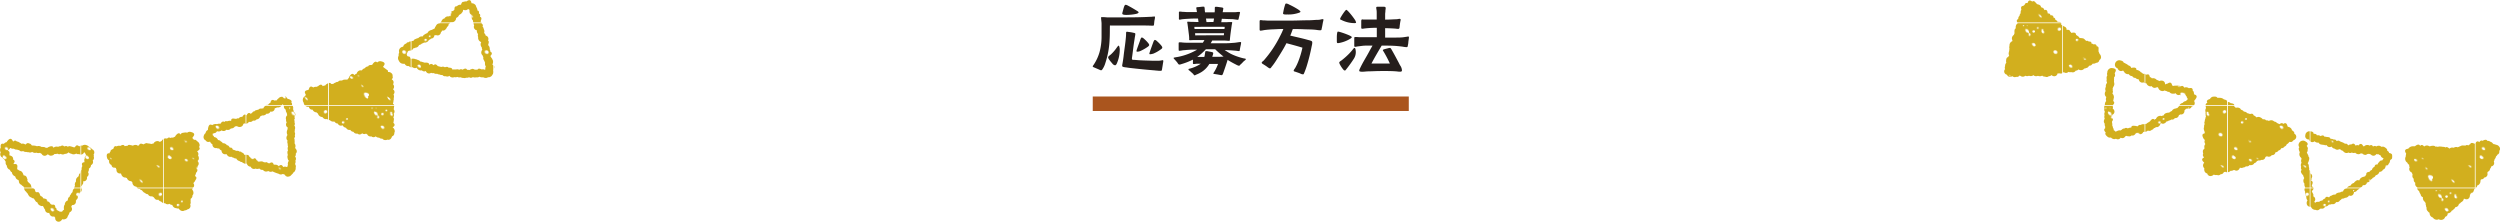 <svg xmlns="http://www.w3.org/2000/svg" xmlns:xlink="http://www.w3.org/1999/xlink" viewBox="0 0 862.96 76.48"><defs><style>.cls-1{fill:none;}.cls-2{fill:#d2af1e;}.cls-3{fill:#251e1c;}.cls-4{fill:#aa551e;}.cls-5{fill:url(#新規パターンスウォッチ_14);}</style><pattern id="新規パターンスウォッチ_14" data-name="新規パターンスウォッチ 14" width="94.13" height="94.13" patternTransform="translate(-0.45 8.03) scale(0.3)" patternUnits="userSpaceOnUse" viewBox="0 0 94.13 94.13"><rect class="cls-1" width="94.13" height="94.13"/><path class="cls-2" d="M94.13,0V94.13H0V0ZM60,9.43a1.77,1.77,0,0,0,1.75,1.4A1.85,1.85,0,0,0,63,8.72c-.68,0-.78-.63-1.39-.62A1.84,1.84,0,0,0,60,9.43ZM54.38,3.17c.13-.17.32-.27.18-.47-.22-.35-.51-.23-.81-.21C53.45,2.85,54.07,3.18,54.38,3.17Zm-48,53.71-.44.55c-.75-.91-.59.62-1.48,0l.35.79-.21,0c.52.82-.35.8.37,1.49-.15.08-.33.05-.36.21.42.33,1.16.14,1.14.92,1,.15,2.4,1,3-.44C9.49,58.53,6.73,58,6.35,56.88Zm4-8.29c-.39-1-1.72-1.08-2.48-1a1.91,1.91,0,0,1-1.13.79c.17.53.93.94.56,1.64l-.22,0c1.22.2,2.39,1.84,3.75.64A2.84,2.84,0,0,0,10.39,48.59Zm7.29-30.21c-.67,0-.78-.63-1.39-.62a1.83,1.83,0,0,0-1.57,1.33,1.79,1.79,0,0,0,1.74,1.41A1.87,1.87,0,0,0,17.68,18.38Zm4.12-3.63c-.6-1.49-2.22-.21-2,.76a1.49,1.49,0,0,0,1.47.5C21.51,15.6,22.14,15.31,21.8,14.75Zm1.64,25,.34-.42-.12-.1A.28.28,0,0,0,23.44,39.77Zm.2.35c.49,1,1.14,2,2.47,2a1.16,1.16,0,0,0,.27-1c-.28-.3-.54-.59-.81-.84h0a.74.74,0,0,0-.64-.47,1.8,1.8,0,0,0-.87-.25l0,.22a4.73,4.73,0,0,1,.85,0,3.44,3.44,0,0,1,.63.47c-.2.14-.26.57-.6.51L24,40.75v-.5l.2,0h0c.51-.06.23,0,0,0Zm1.6,20.73c.16.42-.61.39-1,0l.18.65h-.21l0,1-.21,0,1.44,1.16c.62.21,1.74.42,2.16-.35C27.8,61.72,26.41,61.59,25.24,60.85Zm9.5,0c-.43-.94-1.49-1.09-2.26-1.61l1.44,1.16-.78.36-.08-.27-.2.24-.41-.34c.13.2.57.27.44.67l1-.17,0,.33c0,.17-.21.13-.37.09l1,.16Zm4.92,11.83c-.54-.43-.74-1.67-1.57-1.26-.25.7.52.23.48.88l-.53.29c-.25-.42-.77-.63-.66-1.25.14-.18.28-.36.51-.27-.2-.47-.89-.13-1.06-.17.33.57.14,1.43,1,1.71C38.27,73.06,39.33,73.81,39.66,72.67Zm6,8.47A5.48,5.48,0,0,0,40.41,80l.35.78-.75.09c.6,1.58,1.23,5,4.37,5.74,1.23-.42.93-1.76.3-2.45.21-.15.72,0,.88-.49C46.15,83.4,46.17,82,45.7,81.14ZM50.35,2.88c.08-.71-.85-1-1.35-.65v.61C49.18,3.59,50.08,3.36,50.35,2.88Zm7.31,10.47a1.25,1.25,0,0,0,.16-.33c0-1-1-1.53-1.62-2.18l-.05.58c-.2,0-.21-.24-.32-.34.71-1.26-.51-2.57-.71-3.88-.78,1.08-1-.93-1.17-.81L53.81,7c-.6,0-1-.68-1.12-1l-.09.86L52,6.71l.33.54c-.31,0-.5.67-.88.46l.61.51a4,4,0,0,0,1.72,2.5c1.64-.35,1.82.84,2.28,1.78a.75.75,0,0,0-.26,0,1.74,1.74,0,0,0,.1,1.73c1,.77,1.56,0,1.82-.79C57.72,13.43,57.68,13.4,57.66,13.35Zm6,12.36a3.8,3.8,0,0,0-.53-1.87c-.63-1.06-1.85-.89-2.48-1.24l-.06.32c-.39,0-.75.39-1.13.37l.45,1.5-.43-.1.19,0c.28.57,1.36,1.05,1.49,1.62C62.2,26.54,63,26.63,63.67,25.71ZM66.58,6.35c.23-.41.86-.7.52-1.26-.59-1.49-2.21-.21-2,.76A1.51,1.51,0,0,0,66.58,6.35ZM70.7,88.26c0-1.93-2.11-3.05-3.6-3.77l.2.17c-.2.32-.45-.29-.63-.08,1.1.71,1,2.28,2.19,3C69.44,88.1,70.11,88.82,70.7,88.26ZM73.25,9.11c-1.64-.25,0-1.78-1.26-2.35-.14.35-.68-.08-.61,0l-.06.14c-.26,0-.53-.23-.76,0l.08.36c-.3.52.38.91-.13,1.36l-.07-.12c-.22.42.62,1-.07,1.06l.24.37c.12.08.16.32,0,.38l.71.7c.52.4,1.24.77,1.85.31C73.85,10.61,73.06,10,73.25,9.11ZM85.92,35c1,.06.5.24,1.34.19a1.78,1.78,0,0,0,1.49-1.57c-.46-.27.24-1.26-.57-1.33C88,31,87,31.94,86.78,31.15l0,.12c-.28-.23-.66.15-.94-.25,0,.54-.49-.14-.42.19,0,.79-.56,0-.87.46l.14.33c-.12.08-.23.16-.34.08l.14.56-.31.11c.09.2.39.38.33.69a.31.31,0,0,1-.32.07c.15.38.5.4.75.66-.41.73,1,.17.54.76Zm4.23,35.12c-.82-1.55-2.58-1.58-3.86-2.21,0,.77,1.15.42.9,1.22.62.7,1.53,2,2.7,1.68C90,70.62,90.35,70.52,90.15,70.16Zm.82-65L90.32,5c.11.09,0,.25,0,.35-.19,0-.48.16-.54-.16-.06.45-.14,1-.69.88l.15.37c0,.28,0,1-.27.7.6.33.22,1.11,1,1.24.36,1.16,1.25-.28,1.7.2.57-.64.72-.43,1.27-1.12a2.39,2.39,0,0,0-.59-2.2C91.88,5.57,91.43,4.37,91,5.19Z"/></pattern></defs><g id="レイヤー_2" data-name="レイヤー 2"><g id="テキスト"><path class="cls-3" d="M379.36,24l-1.52-.65c-.39-.17-.64-.25-.64-.42s.08-.22.34-.61a15.48,15.48,0,0,0,2-4.32,20.16,20.16,0,0,0,.7-5.46c0-1.45,0-2.88,0-4.34,0-.64-.16-1.45-.16-2.07,0-.14,0-.22.16-.22s.51,0,.76,0l1.18.09c1.34,0,2.66,0,4,0,3.67,0,7.17,0,10.84-.2a4.06,4.06,0,0,0,.86-.06c.17,0,.51-.05.68-.05s.14.56,0,1.12-.14,1.15-.22,1.68c0,.19-.09.36-.28.36a6.7,6.7,0,0,1-.79,0c-2-.08-3.78-.05-5.73-.05-2.81,0-5.61.05-8.41,0-.05,1.59,0,3.19-.11,4.78a29.23,29.23,0,0,1-1.48,8.21,7.37,7.37,0,0,1-.92,2c-.09.16-.29.44-.48.47S379.72,24.16,379.36,24Zm4.56-2.13a12.74,12.74,0,0,1-1.09-1.35c-.17-.3-.31-.44-.31-.75a.88.88,0,0,1,.28-.45l.7-.56a13.72,13.72,0,0,0,2.07-2.44c.11-.14.39-.56.59-.56s.36,1,.36,1.21a11.88,11.88,0,0,1-1.09,5.12c-.11.17-.31.45-.53.45A1.42,1.42,0,0,1,383.92,21.87Zm14.67,2.43c-2.74-.22-5.26-.47-7.95-.78-.62-.06-1.23-.14-1.88-.25a6.65,6.65,0,0,1-.92-.14c-.36-.11-.48-.17-.48-.51a2.43,2.43,0,0,1,.06-.44c.17-.9.31-1.82.42-2.72.23-2.13.59-4.23.78-6.36a16.56,16.56,0,0,0,.09-1.73c0-.17.05-.42.28-.42a4.87,4.87,0,0,1,.59.08,12.11,12.11,0,0,1,1.65.28c.25.06.67.09.67.39a5.89,5.89,0,0,1-.11.84c-.09.45-.14.9-.2,1.26-.33,1.94-.53,3.92-.81,5.88a4.07,4.07,0,0,0-.06.59c0,.37.26.37.54.39.7,0,1.37.12,2.07.14,1.57.09,3.16.12,4.73.17.64,0,1.23,0,1.88,0a8.67,8.67,0,0,0,.95-.11,1.5,1.5,0,0,1,.39-.08.25.25,0,0,1,.28.25,5.14,5.14,0,0,1-.11.76c-.09.64-.2,1.28-.28,1.76s-.09.9-.42.9h-.65C399.66,24.39,399,24.36,398.59,24.3ZM387.39,4.73a3,3,0,0,1,.14-.7c.14-.5.28-1.12.45-1.62.09-.25.25-.76.59-.76a2.21,2.21,0,0,1,.81.31c1,.5,2.58,1.46,3.05,1.76.17.09.59.34.59.56s-.34.37-.81.51a17.54,17.54,0,0,1-3.3.36C388.51,5.15,387.45,5.15,387.39,4.73Zm4.9,12.88a4.31,4.31,0,0,1,.23-.81c.33-1,1-2.69,1.09-3.08.08-.2.28-.78.53-.78a1.19,1.19,0,0,1,.59.3,12.45,12.45,0,0,1,1.54,1.54,1.9,1.9,0,0,1,.42.73c0,.2-.2.42-.51.65a16.06,16.06,0,0,1-2.54,1.45,3,3,0,0,1-1,.23C392.46,17.84,392.29,17.81,392.29,17.61Zm4.45.9a5.6,5.6,0,0,1,.26-.87c.33-1,.95-2.63,1.09-3.05.08-.2.31-.81.56-.81a1.06,1.06,0,0,1,.61.33,13.17,13.17,0,0,1,1.54,1.54c.26.34.4.53.4.79s-.37.53-.56.64a11.67,11.67,0,0,1-2.52,1.43,5.36,5.36,0,0,1-1.1.22C396.88,18.73,396.74,18.68,396.74,18.51Z"/><path class="cls-3" d="M411.67,25.34c-.39-.34-.65-.59-1-.9-.22-.16-.45-.25-.42-.5s.34-.2.45-.25A12.66,12.66,0,0,0,414.5,22h-1.24c-.53,0-.67.11-1.2.09-.34,0-.28-.12-.28-.51v-1a4.38,4.38,0,0,1-.5.23,22,22,0,0,1-3.45,1.31,2.18,2.18,0,0,1-.73.17c-.3,0-.5-.36-.64-.59s-.56-.67-.84-1-.5-.42-.5-.7c0-.11.28-.14.72-.23.28-.05.7-.11,1.07-.19a21,21,0,0,0,6.33-2.44l-1.54,0c-.73,0-1.46.06-2.19.11-.42.06-.84.06-1.23.11a8,8,0,0,1-1.18.17c-.28,0-.22-.19-.25-.59V15c0-.31.06-.39.37-.39s.58,0,.81.05a17.88,17.88,0,0,0,1.79.09h5.38a10.35,10.35,0,0,0,.56-.93c-1.15,0-2.33,0-3.48,0-.5,0-1,.06-1.48.06s-.28-.23-.31-.45c0-.9-.14-1.76-.25-2.66s-.2-1.57-.31-2.38c0-.22-.11-.45-.11-.67s.06-.23.25-.23c.39,0,.79.06,1.15.06.95,0,1.74.06,2.49.06l-.17-1.21c-1,0-2,0-2.91.06s-1.54.08-2.35.17c-.34,0-.76.16-1.09.16s-.25-.39-.25-.61V4.56c0-.28-.06-.56.3-.56s.68.06,1,.09c.56,0,1.15.08,1.71.08h3.22L413,3.11a1.74,1.74,0,0,1-.08-.42c0-.11.25-.2.45-.23.56,0,1.56-.16,1.79-.16.39,0,.45,0,.56.08a3,3,0,0,1,.14,1,7.65,7.65,0,0,0,.11.87h3.3a5.09,5.09,0,0,0,.06-.64c0-.31,0-.59,0-.79s0-.47.33-.47c.17,0,.48,0,.79.05l1.23.17c.22,0,.59.14.59.34a3.58,3.58,0,0,1-.11.64c0,.22-.09.5-.12.67l4.06,0c.54,0,1.07-.11,1.6-.11.14,0,.34.06.34.23s-.09.36-.14.67-.28,1.12-.31,1.31-.06.51-.31.51-1.4-.2-2-.23c-1.21,0-2.33-.08-3.53-.11-.06.39-.11.79-.2,1.18l1.12,0c.51,0,1,0,1.51-.06.28,0,.59,0,.87,0s.28.08.28.22a6.26,6.26,0,0,1-.14.73c-.22,1.57-.5,3.39-.64,5,0,.25,0,.53-.28.53-.51,0-1.09-.09-1.57-.09h-4.26c-.16.31-.33.62-.53.93,1.74,0,3.5,0,5.24,0,1,0,2-.09,3.05-.17.64-.06,1.57-.25,1.93-.25.17,0,.28,0,.28.22a4.93,4.93,0,0,1-.14.9c-.11.5-.22,1.06-.28,1.45-.05.23,0,.54-.33.56a4.81,4.81,0,0,1-.65-.08c-.39-.06-.78-.08-1.17-.11-1-.09-2.08-.14-3.11-.2a19.74,19.74,0,0,0,2.21,1.37,21.09,21.09,0,0,0,4.2,1.49c.42.11.9.08.9.33s-.51.51-.76.76-.64.7-1,1-.39.53-.61.5a2.77,2.77,0,0,1-.65-.22c-.78-.4-2-1-3.27-1.82-.34,1.23-1.29,3.92-1.54,4.62-.09.22-.2.67-.54.67a6.8,6.8,0,0,1-.72-.11c-.56-.12-1.29-.23-1.6-.28s-.5,0-.5-.2.16-.34.22-.45a13.79,13.79,0,0,0,1.37-2.83c-1,0-2,0-3,0a8.22,8.22,0,0,1-2.6,2.72,11.18,11.18,0,0,1-2,1,1,1,0,0,1-.61.2C412,25.73,411.86,25.48,411.67,25.34Zm11-15.34.09-.73c-3.5-.06-7,0-10.48,0,0,.22,0,.47.06.73ZM418,12.18l4.45,0,.08-.73-10,0a6.48,6.48,0,0,0,.06.76C414.36,12.21,416.18,12.18,418,12.18Zm-2.3,7.48a4.35,4.35,0,0,0,.2-.9,4.08,4.08,0,0,1,.11-.59c0-.19,0-.47.22-.5a2.2,2.2,0,0,1,.56,0c.51.12.93.17,1.43.28.31.09.56.14.56.37a2.12,2.12,0,0,1-.17.78l-.16.51H420a20.43,20.43,0,0,0,2.35-.09A33.24,33.24,0,0,1,419.45,17h-3.19c-.45.47-.92.95-1.48,1.45a18.22,18.22,0,0,1-1.54,1.21Zm3.17-12.07c.05-.37.14-.79.19-1.18h-2.77l.17,1.21Z"/><path class="cls-3" d="M448.82,25.37c-.58-.25-1.06-.39-1.73-.62-.22-.08-.53-.08-.53-.36s.39-.7.56-1a18.06,18.06,0,0,0,1.17-2.55,29.14,29.14,0,0,0,1.29-4.39c-1.85-.56-3.47-1-5.52-1.54-.3.58-.61,1.17-1,1.84-.82,1.4-1.35,2.24-2.58,4.18a20.51,20.51,0,0,1-1.37,1.93c-.23.22-.42.75-.79.75a3.05,3.05,0,0,1-.89-.53c-.51-.36-.81-.56-1.18-.78-.19-.14-.73-.37-.73-.65s.54-.61.68-.75a38.38,38.38,0,0,0,5.62-8.35A25.91,25.91,0,0,0,443,10c-1.06,0-2,.06-3.3.12a32.27,32.27,0,0,0-3.39.28,8.36,8.36,0,0,1-1.15.19c-.28,0-.36-.14-.36-.45V7.42c0-.28.05-.48.36-.48s.53.09.81.09c.62,0,1.21.08,1.82.08,2.61,0,5.21,0,7.82,0,2,0,4-.11,5.93-.11.95,0,1.88-.08,2.83-.14.48,0,1,0,1.43-.11a3.82,3.82,0,0,1,.81-.14c.17,0,.22.08.22.25a2.82,2.82,0,0,1-.14.65c-.14.67-.25,1.48-.44,2.26-.12.48,0,.68-.59.68s-1.07-.12-1.6-.17c-1.29-.14-2.57-.11-3.86-.17-1.09-.06-2.61-.08-3.95-.08-.28.78-.56,1.56-.87,2.26,2.13.51,4,.9,6.11,1.49.19.05.58.14.89.25s.56.2.59.56a4.07,4.07,0,0,1-.17,1.23A65,65,0,0,1,451,23c-.2.61-.42,1.23-.67,1.84s-.31.82-.53.82A2,2,0,0,1,448.82,25.37ZM442.89,4.65A3.52,3.52,0,0,1,443,4,16,16,0,0,1,443.48,2c.14-.48.22-.76.47-.79a2.27,2.27,0,0,1,1,.34,26.46,26.46,0,0,1,3.14,1.71c.5.33.81.64.81.78s-.25.25-.36.31A10.89,10.89,0,0,1,444.4,5C444.09,5,442.89,5.1,442.89,4.65Z"/><path class="cls-3" d="M461.45,14.31V13a11.06,11.06,0,0,1,.06-1.23c.05-.45.14-.87.36-.87a5.68,5.68,0,0,1,.95.23,27.82,27.82,0,0,1,2.89,1.06c.53.25.92.5.92.64s-.39.45-.56.56a11.29,11.29,0,0,1-3.72,1.43,2.09,2.09,0,0,1-.56.06C461.45,14.87,461.48,14.59,461.45,14.31Zm2.35,9.83a9.36,9.36,0,0,1-1.28-1.88,1.87,1.87,0,0,1-.23-.67c0-.28.59-.59.81-.76a26,26,0,0,0,2.64-2.35c.36-.39.75-.81,1.06-1.2s.53-.76.81-.73.39,1,.39,1.31a4.23,4.23,0,0,1-.58,2.27A41.1,41.1,0,0,1,464.64,24c-.16.23-.3.34-.36.34A.66.66,0,0,1,463.8,24.14Zm-.67-17.2c-.11-.05-.56-.22-.56-.36a2.33,2.33,0,0,1,.31-.73A17.08,17.08,0,0,1,464.11,4c.28-.36.51-.61.62-.61s.47.3.87.75a23.59,23.59,0,0,1,2,2.55,3,3,0,0,1,.5,1.09c0,.2-.48.2-.59.2A10.07,10.07,0,0,1,463.13,6.94Zm6.05,17.48a1.9,1.9,0,0,1,.23-.73c1-2.16,2.15-3.89,3.24-5.94.37-.7.76-1.37,1.12-2-.75,0-1.51,0-2.35,0-1,0-1.74.17-2.83.28a8.17,8.17,0,0,1-.84.14c-.28,0-.28-.3-.28-.44,0-.82,0-2.22,0-2.47s0-.47.28-.47a4.6,4.6,0,0,1,.64,0c.34,0,.68.06,1,.06.7,0,1.29,0,2,0h3.86c0-1.1,0-2.16,0-3.25a33,33,0,0,0-4.17.22,7.65,7.65,0,0,1-.87.11c-.33,0-.33-.3-.33-.47V7.2c0-.12.11-.51.28-.51a2,2,0,0,1,.44.06c.62,0,1.24,0,1.85,0l2.77,0c0-.75,0-1.42,0-2.15,0-.42,0-.87-.09-1.32a5.59,5.59,0,0,1-.08-.59c0-.36.25-.36.53-.36l2.1,0c.25,0,.62.06.62.37a2.28,2.28,0,0,1,0,.42,3.85,3.85,0,0,0-.08.58c0,.51-.09.82-.09,1.18,0,.67,0,1.26,0,1.9,1.35,0,2.24-.08,3.9-.14.36,0,.78-.14,1.09-.14s.36.17.36.31c0,.31-.08.39-.17,1s-.16,1.12-.19,1.52-.14.61-.42.64-.81-.08-1.29-.11c-.9-.06-2.07-.11-3.28-.14v3.25c1.21,0,2.41,0,3.59,0,.89,0,1.62,0,2.52-.09.45-.05.89-.14,1.34-.19a3.92,3.92,0,0,1,.53-.09c.12,0,.23.06.23.26s-.06.61-.2,1.62c0,.45-.11.9-.17,1.2-.08.59-.19.59-.58.59a10.12,10.12,0,0,1-1.26-.17c-1.1-.14-2.16-.25-3.25-.3-1.29-.06-2.63-.06-3.95-.06-1.18,2-2.38,4-3.53,6.19,1.15,0,2,0,3,0,1.2,0,2,0,3.36,0a41.3,41.3,0,0,0-2.16-4.12c-.08-.14-.25-.31-.25-.45s.14-.25.31-.3c.5-.17,1-.28,1.54-.42a1.74,1.74,0,0,1,.61-.09c.2,0,.37.28.45.42.9,1.54,1.71,3.08,2.55,4.65.17.36.36.73.53,1a3.24,3.24,0,0,1,.59,1.65c0,.5-.42.48-.78.48s-.84-.09-1.26-.12c-1.77-.14-3.56-.11-5.32-.11-1.38,0-2.75.09-4.12.11-.78,0-1.57.14-2.35.14C469.52,24.72,469.18,24.67,469.18,24.42Z"/><rect class="cls-4" x="377.2" y="33.31" width="109.09" height="5"/><path class="cls-5" d="M757.36,32.57c0-.13,0-.26-.06-.42,0-.46-.18-.72-.41-.83.07-.9-.46-1.09-1.33-.86a.86.86,0,0,0-.2-.13,1.56,1.56,0,0,0-1.39-.07c-.36-.68-.77-.74-1.23-.4l0,0c-.78-.52-1-.3-1.7-.28a1.9,1.9,0,0,0-.37,0,1.69,1.69,0,0,0-.47.09l-.25-.11-.14,0q0-.11-.06-.24c-.22-.93-.78-1-1.52-.47a2.69,2.69,0,0,0-.91.32h0a1.13,1.13,0,0,0-.95-1.32,1.58,1.58,0,0,0-1,.13,3.39,3.39,0,0,0-.93-.41h0a1,1,0,0,0-.46-.38,1.48,1.48,0,0,0-1.18-.13.93.93,0,0,0-.73-.44v0c0-.95-.53-1.11-1.35-.8-.17-.35-.51-.43-1-.3a1,1,0,0,0-.47-.46l-.25-.11a2.2,2.2,0,0,0-1.23-.77,1.44,1.44,0,0,0-.31,0c.08-.85-.63-1-1.75-.73l-.05,0a1,1,0,0,0-.46-.65,2.54,2.54,0,0,0-.63-.29c-.26-.34-.54-.39-1-.66a1.71,1.71,0,0,0-.47-.21l-.07-.06c-.08-.43-.62-.67-1.47-.79a1.55,1.55,0,0,0-1.51,1.39,1.24,1.24,0,0,0,.9,1.39,1.57,1.57,0,0,0,.18.37,1.21,1.21,0,0,0,1.67.41.69.69,0,0,0,.15.07l0,.07a1.16,1.16,0,0,0,.25.24.09.09,0,0,1,0,.05,1.58,1.58,0,0,0,1.63.81,1.22,1.22,0,0,0,1.18.66,1.08,1.08,0,0,0,1.11.62l.06.08a1.6,1.6,0,0,0,1.07.43,2,2,0,0,0,.16.47,1.23,1.23,0,0,0,1.55.59,1.21,1.21,0,0,0,.94.29,1.56,1.56,0,0,0,.86.95,1.29,1.29,0,0,0,1,.05,1.08,1.08,0,0,0,1.16.58,2.14,2.14,0,0,0,.73-.26l.33.24a1.54,1.54,0,0,0,1.22,1.12,1.28,1.28,0,0,0,1-.2h0a1.49,1.49,0,0,0,.67.23,1.26,1.26,0,0,0,.92.28,1.56,1.56,0,0,0,1.35.62l.3,0a1.42,1.42,0,0,0,.57-.18,1.1,1.1,0,0,0,1.31.61l.16-.06a1.23,1.23,0,0,0,1.44,0,1.34,1.34,0,0,0,.46.08,1.36,1.36,0,0,0,.38.44,1.59,1.59,0,0,0,.23.61,1.08,1.08,0,0,0,.16.2v.16a1.69,1.69,0,0,0-.13.27,2.24,2.24,0,0,0-.49.42,1.57,1.57,0,0,0-1.11.64,1.57,1.57,0,0,0-1.24,1.15,3.75,3.75,0,0,0-.52.53.56.56,0,0,0,0,.08c-.26,0-.49.13-.85.2a1.32,1.32,0,0,0-.57.23,1.17,1.17,0,0,0-.53.58,4,4,0,0,0-.75.4,1,1,0,0,0-.16.18,1,1,0,0,0-.22,0,3,3,0,0,0-1.19.3,1.5,1.5,0,0,0-.57.69h-.19a1.08,1.08,0,0,0-.42.2,1.56,1.56,0,0,0-1.86.68,1.21,1.21,0,0,0-.15.33l-.13,0a1.32,1.32,0,0,0-.36.26c-.5-.57-1-.25-1.59.57a4.07,4.07,0,0,0-.49.32,4.42,4.42,0,0,0-.52.31.81.81,0,0,0-.2.23,1.5,1.5,0,0,0-.83.15l-.23-.06a1.54,1.54,0,0,0-.92.29c-.33-.15-.71.05-1.1.49a3.26,3.26,0,0,0-1.14-.21c-.69-.1-1,.14-1,.61a2.62,2.62,0,0,0-1.2.29h0c-.5-.26-.84-.23-1.06,0a3.55,3.55,0,0,0-.51.08,1.43,1.43,0,0,0-.57.4L732,45l-.08.06c-.34-.17-.87,0-1.53.37a.19.19,0,0,0-.07.06l-.17-.16a1.25,1.25,0,0,0-.53-.37,1.12,1.12,0,0,0-.26-.85,1.45,1.45,0,0,0-.24-.74,3.42,3.42,0,0,0-.08-1.12c0-.09,0-.16,0-.23a.56.56,0,0,0,0-.08c.45-.57.37-1-.07-1.25.07-.23.06-.47.13-.81,0-.1,0-.17,0-.25a1.16,1.16,0,0,0,.48-1.87,2.45,2.45,0,0,0-.32-.28.77.77,0,0,0,0-.76,1.06,1.06,0,0,0,.15-.55c.55-.53.48-1,0-1.31a1.27,1.27,0,0,0,.13-.7.94.94,0,0,0,.13-.42,1.69,1.69,0,0,0-.5-1.43c0-.09.05-.17.08-.27a1,1,0,0,0,0-.86,1.22,1.22,0,0,0,0-.67,1.84,1.84,0,0,0,.2-.5.76.76,0,0,0,.11-.14c.46-.83.22-1.05.15-1.73v0a2.48,2.48,0,0,0,0-.77,1.24,1.24,0,0,0,0-.63,1.07,1.07,0,0,0,.36-1.05,2.35,2.35,0,0,0-.11-.39,4.11,4.11,0,0,1,.18-.38c.58-1-.08-1.38-1.36-1.44A1.58,1.58,0,0,0,727.4,25s0,.05,0,.07,0,.15-.08.24a1.57,1.57,0,0,0,.1.7,1.62,1.62,0,0,0-.2,1.33,1.54,1.54,0,0,0,.09,1.14c0,.07,0,.13-.05.2a1.58,1.58,0,0,0-.34,1.3,1.57,1.57,0,0,0-.07,1.45,1.57,1.57,0,0,0-.29,1.19,1.28,1.28,0,0,0,.48.84.72.72,0,0,0,0,.19,1.53,1.53,0,0,0,0,1.22,1.56,1.56,0,0,0-.38.62,1.35,1.35,0,0,0-.07.59,1.75,1.75,0,0,0-.24.73,1.39,1.39,0,0,0,.07.58,1.75,1.75,0,0,0-.07.42,1.26,1.26,0,0,0,.24.79,1.6,1.6,0,0,0-.19.48,1.37,1.37,0,0,0,.06.73,1.55,1.55,0,0,0,0,1,1,1,0,0,0,.06.16,1.88,1.88,0,0,0-.28.67,1.28,1.28,0,0,0,.29,1.07,1.49,1.49,0,0,0,.16,1,1.63,1.63,0,0,0,0,.54c-.56.37-.41.89.18,1.5-.38.46,0,1,.81,1.6a1.53,1.53,0,0,0,1,.12,1.51,1.51,0,0,0,.71.48,1.28,1.28,0,0,0,1-.07,1.12,1.12,0,0,0,1.58-.28l.05-.09a1.1,1.1,0,0,0,1.5-.3.75.75,0,0,0,.07-.12.59.59,0,0,0,.17-.1l.13-.12a1.69,1.69,0,0,0,.71.16h.1a1.06,1.06,0,0,0,1.1-.3,1,1,0,0,0,1-.19,2,2,0,0,0,.46-.52,1.56,1.56,0,0,0,.45-.09l.1,0a.73.73,0,0,0,.16.14,1.17,1.17,0,0,0,1.83-.49l.22-.08a.9.9,0,0,0,.4,0,1.47,1.47,0,0,0,1-.45,1.11,1.11,0,0,0,1.33-.23,1,1,0,0,0,.73-.58,1.11,1.11,0,0,0,.73-.38,1.05,1.05,0,0,0,1-.27,1.5,1.5,0,0,0,.55-1,.85.85,0,0,0,.24-.08,1.08,1.08,0,0,0,1.25,0,1.67,1.67,0,0,0,.63-.62,1,1,0,0,0,.8-.31.65.65,0,0,0,.2,0,1.82,1.82,0,0,0,.63-.33,1.07,1.07,0,0,0,1.22-.51l0,0a1.19,1.19,0,0,0,1.39-1,1.56,1.56,0,0,0,.49-.26,1.13,1.13,0,0,0,1.38-.82,2.36,2.36,0,0,0,.06-.6,1.34,1.34,0,0,0,.46-.46,2.42,2.42,0,0,0,.46-.16,1.15,1.15,0,0,0,1.59-.7,1.13,1.13,0,0,0,1-1.37,2.88,2.88,0,0,0-.19-.53A7.33,7.33,0,0,0,758,34C758.52,33.21,758.19,32.79,757.36,32.57Z"/><path class="cls-5" d="M825.11,52.91a2,2,0,0,0-.42-.09,1,1,0,0,0-.36-.62A3.39,3.39,0,0,0,824,52c.14-.45-.3-.89-1.09-1.31a1.48,1.48,0,0,0-.85,0l-.45-.29a1.56,1.56,0,0,0-1.4.18c-.23-.28-.61-.27-1.09,0-.28-.57-.69-.62-1.19-.3l-.15-.11a1.56,1.56,0,0,0-1.72.34.87.87,0,0,0-.26,0,3.16,3.16,0,0,1-.18-.27c-.47-.8-1-.69-1.54,0a.64.64,0,0,0-.91.07,1.56,1.56,0,0,1-.14-.19c-.41-.64-.84-.67-1.26-.3a4.69,4.69,0,0,0-.75.11,1.11,1.11,0,0,0-.44.27l-.06-.08c-.32-.49-.64-.62-1-.49a4.45,4.45,0,0,1-.53-.3,1.35,1.35,0,0,0-.51-.22c-.2-.1-.41-.16-.69-.29l-.08,0c-.22-.34-.62-.35-1.12-.12h0c-.31-.49-.63-.63-.95-.5a2.06,2.06,0,0,0-1.22-.27c0-.46-.52-.64-1.26-.64a2.75,2.75,0,0,0-.83-.12c-.25-.53-.7-.52-1.29-.18a1.48,1.48,0,0,0-1.29-.26c-.08-.42-.5-.57-1.15-.55.07-.63-.56-.87-1.59-.87a1.58,1.58,0,0,0-1.3,1.59,1.19,1.19,0,0,0,1.33,1.24,1.16,1.16,0,0,0,1.76.74l.15-.12a1.53,1.53,0,0,0,1.38.46,2.39,2.39,0,0,0,.13.21,1.26,1.26,0,0,0,1.1.48,1,1,0,0,0,.64.08,1.06,1.06,0,0,0,.92.08,1.12,1.12,0,0,0,1.55.58l.13-.08a1.67,1.67,0,0,0,.61.6,1.24,1.24,0,0,0,.55.16,1.18,1.18,0,0,0,1.51.15,1.59,1.59,0,0,0,.39.08,1.49,1.49,0,0,0,.88.5,1.52,1.52,0,0,0,.62.58,1.22,1.22,0,0,0,1.28,0,1.08,1.08,0,0,0,1.17,0h0a1.29,1.29,0,0,0,1.16.07,1.58,1.58,0,0,0,.75.46,1.24,1.24,0,0,0,1.17-.22,1.16,1.16,0,0,0,.49,0,1.55,1.55,0,0,0,1.36.5,1.33,1.33,0,0,1,1.76,0,1.14,1.14,0,0,0,1.76-.26l0,0a1.09,1.09,0,0,0,.26.05,2.81,2.81,0,0,0,.55,0,1,1,0,0,0,.64.35,3.73,3.73,0,0,0,.15.38,1.48,1.48,0,0,0,.8.62,1.62,1.62,0,0,0,.1.18,1.61,1.61,0,0,0-.42.6l-.19,0c-.51.06-.76.24-.84.52a1.86,1.86,0,0,0-.66.93c-.58-.16-.88.13-1,.74a3.73,3.73,0,0,0-.48.3,1.51,1.51,0,0,0-.41.76,1.5,1.5,0,0,1-.22.11,1.1,1.1,0,0,0-.6.56l-.29.06c-.68.1-.91.41-.83.86a1.55,1.55,0,0,0-.33.58,2.57,2.57,0,0,0-.45.21,2.14,2.14,0,0,0-1.31.65,1.46,1.46,0,0,0-.31.6l-.25,0c-.4-.23-.93.08-1.53.73a.66.66,0,0,0-.09.15,4.67,4.67,0,0,0-.67.3,1.55,1.55,0,0,0-.44.59,4,4,0,0,0-.9.38,1.47,1.47,0,0,0-.42.56,1.53,1.53,0,0,0-1.19.77,1.14,1.14,0,0,0-.15.34l-.35.08a1.16,1.16,0,0,0-.65.28,3,3,0,0,0-1.12.25,1.47,1.47,0,0,0-.51.49l-.11,0a1.74,1.74,0,0,0-1.21.36c-.3,0-.59.2-.87.61l-.16-.06c-.71-.32-1.08-.1-1.23.47l-.12,0a1.53,1.53,0,0,0-.79.66,4.08,4.08,0,0,0-.72.17,1.17,1.17,0,0,0-.37.28,3.37,3.37,0,0,1-.46,0c-.47,0-.75.12-.88.35a1,1,0,0,0-.36-.25.92.92,0,0,0,0-.16,1.15,1.15,0,0,0-.4-1.85h0a1.06,1.06,0,0,0-.21-1.13A2.47,2.47,0,0,0,798,66a2.78,2.78,0,0,1,.24-.28c.61-.65.4-1.11-.3-1.45.09-.2.13-.42.24-.72.26-.67.07-1-.41-1.17,0-.08,0-.16.07-.25a1.37,1.37,0,0,0,.06-.61,1.1,1.1,0,0,0-.24-1.57l-.26-.17a1.15,1.15,0,0,0-.34-1.24,1,1,0,0,0,0-.71l-.09-.19a1.2,1.2,0,0,0,0-.33,1.56,1.56,0,0,0-.4-1c.32-.34.3-.63.49-1.12s.12-.89-.19-1.07c0-.5-.23-.7-.44-1.18a1.88,1.88,0,0,0-.16-.29,1.19,1.19,0,0,0,.28-1,1,1,0,0,0-.06-.9,2,2,0,0,0-.27-.4c.74-.66.28-1.23-.82-1.75a1.56,1.56,0,0,0-1.85.89,1.24,1.24,0,0,0,.16,1.34c-.35.3-.25.9.14,1.69l0,.06a1.55,1.55,0,0,0,.29,1.73.8.8,0,0,0,.17.15,1.3,1.3,0,0,0,.17.33,1.64,1.64,0,0,0-.16.92,1.39,1.39,0,0,0,.14.45c-.07.15-.15.32-.22.51a1.53,1.53,0,0,0,.06.82c0,.14,0,.3-.06.46a1.55,1.55,0,0,0,.27.74c-.51.37-.26,1,.42,1.75l.06,0a3.39,3.39,0,0,0,.39,1s0,0,0,.05a1.56,1.56,0,0,0-.26,1.22,1.26,1.26,0,0,0,.34.67,1.83,1.83,0,0,0,0,.58,1.3,1.3,0,0,0,.28.67,1.71,1.71,0,0,0-.22.47,1.31,1.31,0,0,0,.17,1.05,2.91,2.91,0,0,0,.14,1.17,1,1,0,0,0,.21.33,1.59,1.59,0,0,0,.08.51,1.45,1.45,0,0,0,.4,1,1.57,1.57,0,0,0-.27,1.19,1.21,1.21,0,0,0,1.46,1,1.58,1.58,0,0,0,1,1,1.35,1.35,0,0,0,.62.08,1.08,1.08,0,0,0,1.36-.23A3.22,3.22,0,0,0,801,72a1.81,1.81,0,0,0,.31,0,1.06,1.06,0,0,0,1-.28,2.62,2.62,0,0,0,.38-.49,1,1,0,0,0,.81-.22,2.15,2.15,0,0,0,.43-.42,1.44,1.44,0,0,0,.42,0,1.3,1.3,0,0,0,.56-.16,1.18,1.18,0,0,0,1.41-.57l.14-.12a1.08,1.08,0,0,0,1.13-.4l.13-.2a1,1,0,0,0,.43-.29,2.6,2.6,0,0,0,.23-.28,1.55,1.55,0,0,0,1.06-.28,1.62,1.62,0,0,0,1-.34,1.33,1.33,0,0,0,.4-.49,1.12,1.12,0,0,0,1.55-.52,2,2,0,0,0,.17-.64,1.55,1.55,0,0,0,1.15-.64l.05-.09a1.32,1.32,0,0,0,.34-.2,3,3,0,0,0,.31-.33,1.12,1.12,0,0,0,.47-.34l.08,0a1.54,1.54,0,0,0,.68-.82,1.09,1.09,0,0,0,1.32-.61A1.89,1.89,0,0,0,817,63a1.62,1.62,0,0,0,1.13-.59,1.41,1.41,0,0,0,.22-.42,1.4,1.4,0,0,0,.71-.63,1.69,1.69,0,0,0,.53-.25,1.27,1.27,0,0,0,.46-.6,1.66,1.66,0,0,0,1-.62,1.28,1.28,0,0,0,.16-.27l.06-.09.1-.22h.08a1.24,1.24,0,0,0,1.12-.76,1.1,1.1,0,0,0,.84-1.12,1.69,1.69,0,0,0,.62-.25,1.36,1.36,0,0,0,.52-.68c.43-.43.36-.73.53-1.29a1.77,1.77,0,0,0,.48-.34A1.17,1.17,0,0,0,825.11,52.91Z"/><path class="cls-5" d="M791.93,46.14c.16-.41-.18-.81-.82-1.2a1,1,0,0,0-.39-.73,1.54,1.54,0,0,0-1-.44,4.69,4.69,0,0,1-.19-.51c-.26-.85-.76-.91-1.39-.48-.3-.41-.75-.33-1.29.08-.2-.11-.42-.18-.7-.33a1.09,1.09,0,0,0-.23-.09c-.11-.26-.41-.4-.84-.47a4.7,4.7,0,0,0-.57-.37,1.54,1.54,0,0,0-1.33.15,1.42,1.42,0,0,0-1-.19c-.15-.33-.54-.43-1.09-.37a2.29,2.29,0,0,0-1.19-.79,1.53,1.53,0,0,0-1,.13,2.45,2.45,0,0,0-1-.72c-.15-.58-.58-.67-1.19-.44a.48.48,0,0,0-.24-.07,2.9,2.9,0,0,0-.75-.23.34.34,0,0,0-.06-.06,1.48,1.48,0,0,0-1.1-.48,1.68,1.68,0,0,0-.18-.21,1.65,1.65,0,0,0-.84-.45,1,1,0,0,0-.66-.63,1.51,1.51,0,0,0-1.13,0,1.52,1.52,0,0,0-.57-.53c.26-.74-.25-1-1.21-1.1a.92.92,0,0,0-.35-.26,2.08,2.08,0,0,0-.68-.18,1,1,0,0,0-.51-.6,1.89,1.89,0,0,0-.76-.25,2,2,0,0,0-1.4-.55.87.87,0,0,0-.25,0,2.69,2.69,0,0,0-.63,0c-.17-.42-.77-.5-1.65-.37a1.55,1.55,0,0,0-.88.74,3.64,3.64,0,0,1-.38.16c-.76.27-.85.71-.52,1.25-.67.07-.75.75-.47,1.76h0a1.55,1.55,0,0,0-.14,1.4,1.67,1.67,0,0,0,0,.72l0,.12a1.36,1.36,0,0,0,.12.63,1.77,1.77,0,0,0-.19.66,3.12,3.12,0,0,0-.25,1.08.85.85,0,0,0,0,.87,4.77,4.77,0,0,0-.19.5,1.33,1.33,0,0,0,0,.59c-.23.31-.14.87.15,1.59a1.23,1.23,0,0,0,.08.12c0,.06,0,.12-.07.19a.76.76,0,0,0,0,.28c-1,.12-.9.85-.3,1.89a1.18,1.18,0,0,0,.36.32c0,.19-.08.4-.11.64a1.61,1.61,0,0,0,.29.8c-.09.14-.18.28-.27.45a1.58,1.58,0,0,0,0,1,1.35,1.35,0,0,0-.15.32c-.48.17-.52.78-.3,1.65-.27.31-.12.74.29,1.23h0c-1,.45-.76,1.08.06,1.79a1.88,1.88,0,0,0-.3.44,1.26,1.26,0,0,0,.34,1.5,1.71,1.71,0,0,0,0,.79,1.25,1.25,0,0,0,1,1,1.11,1.11,0,0,0,1.32.87,1.51,1.51,0,0,0,.93-.49,1.62,1.62,0,0,0,1.1.13,1.09,1.09,0,0,0,1.28-.25,1.1,1.1,0,0,0,1.07-.7,2.24,2.24,0,0,0,.34-.11.6.6,0,0,0,.11-.06,1.55,1.55,0,0,0,1.23.12,1.2,1.2,0,0,0,.64-.43,1.6,1.6,0,0,0,.83-.13.72.72,0,0,0,.24-.14,1.64,1.64,0,0,0,.32,0,1.1,1.1,0,0,0,1.54-.23,1.86,1.86,0,0,0,.33-.61l.16.07a1.25,1.25,0,0,0,1-.12,1.2,1.2,0,0,0,.91-.41,1.08,1.08,0,0,0,1.13-.29l.11-.14a1.55,1.55,0,0,0,.83,0,1.26,1.26,0,0,0,.83-.65h0a1.27,1.27,0,0,0,.88-.7,2,2,0,0,0,.48-.23l.2,0a1.3,1.3,0,0,0,.88-.2,1.15,1.15,0,0,0,1.38-1,2.18,2.18,0,0,0,.53-.26,1.11,1.11,0,0,0,.19.09,1.23,1.23,0,0,0,1.49-.48,1.09,1.09,0,0,0,1.2-.72,2.17,2.17,0,0,0,.07-.24,1.26,1.26,0,0,0,1.06-.63,1.13,1.13,0,0,0,.92-.78h.21a1.27,1.27,0,0,0,.91-.56,1.22,1.22,0,0,0,.8-.84c.48-.17.59-.44.94-.81A1.69,1.69,0,0,0,791,49a1.3,1.3,0,0,0,.6-.53,1.57,1.57,0,0,0,.55-.32A1.16,1.16,0,0,0,791.93,46.14Z"/><path class="cls-5" d="M724.74,18.61a8.43,8.43,0,0,0-.36-.84.47.47,0,0,1,0-.1c0-.2,0-.4,0-.68.1-.71-.15-1-.64-1-.06-.64-.47-.81-1.11-.66a.63.63,0,0,0-.65-.22c0-.63-.36-.84-1-.77a.7.7,0,0,0-.85-.2c-.14-.15-.31-.29-.5-.5s-.57-.47-.82-.42a2.1,2.1,0,0,0-.7-.07,1.28,1.28,0,0,0-.35-.11c-.24-.51-.54-.57-1-.91L716.6,12c0-.76-.64-.88-1.64-.63a.77.77,0,0,0-.4-.51c-.07-.51-.52-.65-1.22-.54a1,1,0,0,0-.58-1.07,2.5,2.5,0,0,0-.4-.17,3,3,0,0,0-.86-.51c.16-.87-.36-1.11-1.28-1,0-.3-.31-.54-.76-.74a.66.66,0,0,0-.65-.75c.05-.63-.36-.85-1.06-.81,0-.5-.38-.67-.89-.62a3.33,3.33,0,0,1-.08-.39c-.12-.78-.53-1-1.1-.75a1.08,1.08,0,0,0-.87-.91l-.11,0a2.19,2.19,0,0,0-.21-.23c0-.46-.5-.76-1.33-.94-.14-.18-.32-.33-.53-.58-.41-.52-.79-.57-1.13-.3a.94.94,0,0,1-.18-.12c-.79-.54-1.22-.19-1.44.67a.7.7,0,0,0-1,.6,1.44,1.44,0,0,0-.49.35c-.75,0-.88.56-.63,1.33l0,0a1.56,1.56,0,0,0-.28,1.2,1.5,1.5,0,0,0-.44.88,1.57,1.57,0,0,0-.37,1.1s0,0,0,0c-.66.28-.63.79-.17,1.44a1.57,1.57,0,0,0-.66,1,1.34,1.34,0,0,0,0,.77c-.43.15-.55.75-.46,1.63,0,0,0,.05,0,.08a3.16,3.16,0,0,0-.21.55,1.71,1.71,0,0,0-.53.59,1.26,1.26,0,0,0,0,1.25c0,.11,0,.21,0,.33a1.55,1.55,0,0,0-1,1.41,1,1,0,0,0,0,.25,1.64,1.64,0,0,0,0,1,1.62,1.62,0,0,0-.08.7,3.33,3.33,0,0,0-.21,1,1.37,1.37,0,0,0,.19.59,1.47,1.47,0,0,0-.36.58c-.54,0-.73.66-.71,1.62a1,1,0,0,0,.09.3,1.68,1.68,0,0,0-.42.82,2,2,0,0,0,0,.34,1.32,1.32,0,0,0,0,1.1A1.05,1.05,0,0,0,692,24a1.17,1.17,0,0,0,.78,1.79,1.12,1.12,0,0,0,1.33.71,3,3,0,0,0,.54-.21,1.17,1.17,0,0,0,1.31.23,1.05,1.05,0,0,0,.88-.17,3.08,3.08,0,0,0,.36-.32,1.81,1.81,0,0,0,.6.37,1.26,1.26,0,0,0,1.29-.26,1.59,1.59,0,0,0,1.3,0,1,1,0,0,0,.43.11,1.52,1.52,0,0,0,1.1-.31,2,2,0,0,0,.27.22,1.53,1.53,0,0,0,1.29,0,1.13,1.13,0,0,0,.45.14,1.55,1.55,0,0,0,1-.2,1.19,1.19,0,0,0,1,.34,1.12,1.12,0,0,0,1.29-.14,1.05,1.05,0,0,0,.8-.29l.09-.1a1.72,1.72,0,0,0,.46.29,1.17,1.17,0,0,0,1.68-.89,1.59,1.59,0,0,0,.71,0,1.08,1.08,0,0,0,1-.09,2.76,2.76,0,0,0,.42-.35,1.17,1.17,0,0,0,1.65-.07,1.23,1.23,0,0,0,.88.09l.09,0a1.23,1.23,0,0,0,1.52-.52,1,1,0,0,0,.91-.42,1.58,1.58,0,0,0,1,.26,1.27,1.27,0,0,0,1-.54,1.12,1.12,0,0,0,.64-.19,1.07,1.07,0,0,0,.74-.36,2.4,2.4,0,0,0,.33-.46,1,1,0,0,0,.87-.28,2.91,2.91,0,0,0,.36-.42,1.74,1.74,0,0,0,.51,0,1.32,1.32,0,0,0,.65-.28,1.09,1.09,0,0,0,1.12-.85s0-.07,0-.1a1.09,1.09,0,0,0,.57-1.19A1.47,1.47,0,0,0,724.74,18.61Z"/><path class="cls-5" d="M862.78,50.76c-.53-.78-.84-.66-1.48-.9a1.55,1.55,0,0,0-.43-.1l-.12,0a4.94,4.94,0,0,1-.41-.4,1.14,1.14,0,0,0-.66-.4,1.55,1.55,0,0,0-1.11-.34c-.23-.52-.83-.46-1.65,0-.41-.26-.78-.05-1.12.47-.52-.56-1-.27-1.5.51-.15,0-.31-.08-.51-.15-.62-.23-1-.07-1.12.34a1.52,1.52,0,0,0-.67.45.62.62,0,0,0-.88,0h-.67c-.7-.13-.88.12-1.46.33a1.46,1.46,0,0,0-.28.14,1.53,1.53,0,0,0-.34.14l-.31-.1A1.6,1.6,0,0,0,847,51a5.45,5.45,0,0,0-.64-.07,1.51,1.51,0,0,0-.83.37,3.72,3.72,0,0,1-.31-.22c-.46-.37-.81-.39-1.08-.16l-.18-.12a1.41,1.41,0,0,0-.69-.1,4.33,4.33,0,0,0-1-.11,1.09,1.09,0,0,0-.72.11l-.05,0a1.43,1.43,0,0,0-.84-.07c-.23-.35-.82-.39-1.64-.21a.77.77,0,0,0-.26.13,3.89,3.89,0,0,0-.83-.32,1.55,1.55,0,0,0-1.15.35l-.1-.11c-.51-.57-.93-.53-1.29-.09-.3-.71-1-.54-1.78.1h-.45l-.18,0a2,2,0,0,0-1.41.54.89.89,0,0,0-.23.28,2.28,2.28,0,0,1-.33.08c-1,.2-1,.81-.43,1.65a4,4,0,0,0-.15.79.61.61,0,0,0,0,.22,1.55,1.55,0,0,0-.09,1.36,1.23,1.23,0,0,0,.6.7,1.45,1.45,0,0,0,.68.79,2.67,2.67,0,0,0,0,.4,1.14,1.14,0,0,0,.17.46,1.09,1.09,0,0,0-.06.11,1.2,1.2,0,0,0,.72,1.63,1.72,1.72,0,0,0,.16.38l.1.12a1.36,1.36,0,0,0,.08.32,1.55,1.55,0,0,0-.06.23,1.26,1.26,0,0,0,.47,1.19,1.64,1.64,0,0,0,0,.58,1.24,1.24,0,0,0,.53.8,2.68,2.68,0,0,0-.05.3,1.27,1.27,0,0,0,.72,1.23,1.16,1.16,0,0,0,.62,1.28,3.14,3.14,0,0,0,.4.94.6.6,0,0,0,.14.16,1.13,1.13,0,0,0,.81,1.06,1.54,1.54,0,0,0,.09.88,1.31,1.31,0,0,0,.45.6,6.38,6.38,0,0,0,.39.52s0,.09,0,.15a1.29,1.29,0,0,0,.12.71,1.52,1.52,0,0,0,.25.84c-.22.4.09.93.73,1.53a1,1,0,0,0,.26.13,1.57,1.57,0,0,0,.82,1.52,1.37,1.37,0,0,0,.31.13,1.57,1.57,0,0,0,1.16.74,1.26,1.26,0,0,0,.84-.16,1.55,1.55,0,0,0,1.65,0,1.26,1.26,0,0,0,.58-.83,1.09,1.09,0,0,0,.88-1.1s0-.07,0-.1a1.58,1.58,0,0,0,1.1-.48,1.13,1.13,0,0,0,.29-.44,1.07,1.07,0,0,0,.64-.46,1.43,1.43,0,0,0,.6-.74,1.64,1.64,0,0,0,.45-.11,1.25,1.25,0,0,0,.79-1,1.49,1.49,0,0,0,.72-.59,1,1,0,0,0,.37-.21,1.45,1.45,0,0,0,.61-1,1.4,1.4,0,0,0,.29,0,1.14,1.14,0,0,0,1.71-.6,1.92,1.92,0,0,0,.1-.76,1.56,1.56,0,0,0,.48-.44h0c.83-.46.73-.77,1-1.39a1.56,1.56,0,0,0,.06-.15,1.41,1.41,0,0,0,.24-.13,1.56,1.56,0,0,0,.76-1.13,1,1,0,0,0,.63-.36,1.56,1.56,0,0,0,.47-1.29,1.57,1.57,0,0,0,.18-.45,1.15,1.15,0,0,0,1.16-.65l.15,0a1.19,1.19,0,0,0,.87-1.62,1.23,1.23,0,0,0,.2-.37,1.09,1.09,0,0,0,.74-1,1.41,1.41,0,0,0,.43-.85,1.12,1.12,0,0,0,1-1.26,2.12,2.12,0,0,0-.12-.47,1.3,1.3,0,0,0,.27-.73,1,1,0,0,0,.23-.28,2,2,0,0,0,.26-.68,1.54,1.54,0,0,0,.37-.39,1,1,0,0,0,.11-.23,1,1,0,0,0,.66-.81,2.29,2.29,0,0,0,0-.5A1.06,1.06,0,0,0,862.78,50.76Z"/><path class="cls-5" d="M136.26,45.17a1.6,1.6,0,0,0-.73-1.21l.15-.11c.72-.49.65-1,.1-1.44a5.85,5.85,0,0,0,.16-1,1,1,0,0,0-.16-.88,2.57,2.57,0,0,1,.11-.27c.19-.46.16-.77,0-1a1.17,1.17,0,0,0,0-1.54c.07-.24.06-.48.13-.83.11-.59,0-.91-.38-1,.08-.24.08-.49.17-.84a1.2,1.2,0,0,0,0-.24,1.73,1.73,0,0,0,.09-.92,1.74,1.74,0,0,0-.07-1.32,1.1,1.1,0,0,0,.06-1.54l-.23-.23,0,0a1.21,1.21,0,0,0,0-1.73,1.11,1.11,0,0,0-.24-1.53l-.21-.14.05-.06c.36-.41.41-.74.24-1a1.05,1.05,0,0,0-.4-1.1,1.52,1.52,0,0,0-1.18-.39c0-.16,0-.32,0-.48l-1.71-1.28c.08-.11.15-.24.26-.38.69-.92.08-1.38-1.18-1.59a1.49,1.49,0,0,0-1.09.45c-.53-.59-1.11-.17-1.71.77a.08.08,0,0,1,0,.05l-.51.05c-.52,0-.8.18-.89.47a1.5,1.5,0,0,0-1.17.65,1.53,1.53,0,0,0-1,.74,4.81,4.81,0,0,0-.74,0,1.58,1.58,0,0,0-1.07,1.14,1.57,1.57,0,0,0-.78.49c-.59-.81-1.21-.41-1.82.64a.89.89,0,0,0-.09.36,1.54,1.54,0,0,0-.49.56,5.08,5.08,0,0,0-.93,0,1.12,1.12,0,0,0-.71.19,1.43,1.43,0,0,0-.28.13l-.38,0c-.53,0-.81.16-.91.45l-.15,0a1.53,1.53,0,0,0-.85.3A1.5,1.5,0,0,0,115,29a1.5,1.5,0,0,0-.67,0c-.3-.6-1-.43-1.82.19a1.3,1.3,0,0,0-.25.33,1.73,1.73,0,0,0-.86.23c-.34-.75-.9-.65-1.6,0a5.24,5.24,0,0,0-.59.24,1.46,1.46,0,0,0-1.07.22l-.09-.06c-.84-.59-1.28-.16-1.49.83-.15,0-.31.1-.52.15-.93.2-1,.75-.49,1.49a2.42,2.42,0,0,0-.1.32,1.11,1.11,0,0,0-.09.19A1.55,1.55,0,0,0,104.6,35a1.36,1.36,0,0,0,.23.43,1.58,1.58,0,0,0,1.23,1.42,1.18,1.18,0,0,0,.56,0,1.17,1.17,0,0,0,1.33,1,.5.5,0,0,0,0,.13,1.56,1.56,0,0,0,1.33.81,4.25,4.25,0,0,0,.48.44,1.59,1.59,0,0,0,.83,1,1.33,1.33,0,0,0,.69.15,1.63,1.63,0,0,0,.83.69,1.31,1.31,0,0,0,.78,0,1.48,1.48,0,0,0,1,.41,1.55,1.55,0,0,0,1.38.49l.18,0a2.05,2.05,0,0,0,.35.39,1.34,1.34,0,0,0,.81.29,1.13,1.13,0,0,0,1.58.6l.07,0a1.55,1.55,0,0,0,1.16.85h0a2.11,2.11,0,0,0,.27.36,1.25,1.25,0,0,0,1.2.37l.32.37a1.43,1.43,0,0,0,.81.3,1.2,1.2,0,0,0,1.35.6A1.1,1.1,0,0,0,125,46a1.18,1.18,0,0,0,1.36.11,1.5,1.5,0,0,0,.45.31,1.14,1.14,0,0,0,1.37.64,1.11,1.11,0,0,0,1.51,0,1.53,1.53,0,0,0,1.19.45,2.32,2.32,0,0,0,.3.22,1.41,1.41,0,0,0,.77.13,3.7,3.7,0,0,0,.41.34,1.57,1.57,0,0,0,1.37,0,1.08,1.08,0,0,0,1.24-.41,1.92,1.92,0,0,0,.34-.71,1.14,1.14,0,0,0,.8-1.23A1.07,1.07,0,0,0,136.26,45.17Z"/><path class="cls-5" d="M68.91,50c-.2-.93-.52-.93-1-1.4s-.66-.41-.91-.3l-.62-.67c.1-.15.2-.32.36-.53.7-.91.09-1.38-1.16-1.61a1.54,1.54,0,0,0-1,.33c-.49-.2-.75-.06-1.3,0s-.89.28-.9.67h0c-.51-.85-1.16-.5-1.87.49a1.94,1.94,0,0,0-.08.21,2.06,2.06,0,0,0-.67.32,4.36,4.36,0,0,0-.62,0,1.13,1.13,0,0,0-.36.13c-.35-.31-.73-.19-1.13.23l-.2-.08a1.57,1.57,0,0,0-1.65.87,3.33,3.33,0,0,0-.6.33c-.16-.09-.34-.17-.54-.26a1.58,1.58,0,0,0-1.71.86h-.31a1.17,1.17,0,0,0-.37.13,4.69,4.69,0,0,0-1-.2l-.27,0c-.31-.23-.81-.08-1.42.3-.13,0-.26-.07-.42-.13-.7-.25-1,0-1.17.49a1.16,1.16,0,0,0-.37.13,5.27,5.27,0,0,0-.48-.25,1.62,1.62,0,0,0-1.26.23,6.79,6.79,0,0,0-.83-.2c-.55-.16-.88-.06-1,.25a3.74,3.74,0,0,0-.84.07.68.68,0,0,0-.17.07c-.24-.6-.79-.55-1.52-.1a1.57,1.57,0,0,0-1.26.15c-.6-.25-.94.08-1.1.79l-.4.22c-.49.23-.67.51-.62.82a.63.63,0,0,0-.31.57c-1-.15-1.17.58-.81,1.77a1.54,1.54,0,0,0,.66.67,1.64,1.64,0,0,0,0,.69,1.27,1.27,0,0,0,.8.89,1.1,1.1,0,0,0,1.23,1l.3,0a1.57,1.57,0,0,0,.21.62,1.13,1.13,0,0,0,1,1.3l.45,0,.16.15a1.61,1.61,0,0,0,.52.92,1.27,1.27,0,0,0,1,.33,1.94,1.94,0,0,0,.46.2,1.58,1.58,0,0,0,.75.9,1.27,1.27,0,0,0,.75.16l.09.14a1.28,1.28,0,0,0,.28.2,1.58,1.58,0,0,0,.32,1,1.29,1.29,0,0,0,1.07.54,1.15,1.15,0,0,0,1.2.81,1.08,1.08,0,0,0,.72.45,3.71,3.71,0,0,0,.68.75,1.16,1.16,0,0,0,.35.16,1.57,1.57,0,0,0,1.1.47l0,.09a1.23,1.23,0,0,0,1.38.61,1.7,1.7,0,0,0,.5.27,1.32,1.32,0,0,0,.29.33,1.09,1.09,0,0,0,1.36.57h0a1.57,1.57,0,0,0,1,.67,1.49,1.49,0,0,0,1.11.56,1,1,0,0,0,.25,0,1.18,1.18,0,0,0,1.46.2,1.57,1.57,0,0,0,1,.39,1.59,1.59,0,0,0,.69.91,1.3,1.3,0,0,0,.65.2v0a1.6,1.6,0,0,0,.89.11,1.58,1.58,0,0,0,.83.77,1.27,1.27,0,0,0,1.23-.11,1.5,1.5,0,0,0,1-.39.53.53,0,0,0,.12,0,1.2,1.2,0,0,0,.78-1.64l0-.05a1.52,1.52,0,0,0,.11-1.13,1.32,1.32,0,0,0,0-.76,1.24,1.24,0,0,0,.66-1.23,1.07,1.07,0,0,0,.34-.85,1.51,1.51,0,0,0-.45-1.12h0a2.07,2.07,0,0,0,.21-.58,1.07,1.07,0,0,0,.35-1.41,1.76,1.76,0,0,0-.12-.2,1.65,1.65,0,0,0,.09-.21c.37-.26.42-.55.7-1,.43-.63.28-1-.24-1.27.06-.16.11-.34.2-.55a1.22,1.22,0,0,0,.14-.59,1.18,1.18,0,0,0,.32-1.57.9.9,0,0,0,.23-.75,1.1,1.1,0,0,0,.27-1.34,2.47,2.47,0,0,0-.28-.43,1.05,1.05,0,0,0,.45-.95,1.66,1.66,0,0,0-.29-.93,1.06,1.06,0,0,0-.06-1.12l-.24-.3a4,4,0,0,1,.35-.26c.63-.41.66-.83.3-1.25A1.09,1.09,0,0,0,68.91,50Z"/><path class="cls-5" d="M102.31,51.71a1.8,1.8,0,0,0-.47-.63,1.07,1.07,0,0,0,.15-.6,1.54,1.54,0,0,0-.31-1,3.74,3.74,0,0,0,0-1.07,1.23,1.23,0,0,0-.13-.66l0-.06c.33-.43.36-.76.18-1a1.08,1.08,0,0,0-.05-1.12v0a1.87,1.87,0,0,0,.06-.78,1.19,1.19,0,0,0,.12-.44,1.48,1.48,0,0,0-.29-1.1.63.63,0,0,0,.12-.82,3.77,3.77,0,0,0-.09-1,1.11,1.11,0,0,0,0-.28.64.64,0,0,0,.07-.85,1.1,1.1,0,0,0,0-1.48,3.54,3.54,0,0,0-.33-.28,1.39,1.39,0,0,0-.2-.86,1.07,1.07,0,0,0,0-.86,2.12,2.12,0,0,0-.36-.64.69.69,0,0,0-.22-.76c.34-.65-.23-1.06-1.29-1.32h0c-.11-.14-.24-.29-.38-.5-.46-.67-.91-.65-1.35-.18A1.56,1.56,0,0,0,96.1,34a1.54,1.54,0,0,0-.57.65h-.2a1.35,1.35,0,0,0-.57.08h0c-.82-.54-1.24-.14-1.43.77a1.46,1.46,0,0,0-.81.74c-.43-.22-.94.14-1.49.87a1.65,1.65,0,0,0-.12.3c-.24,0-.47.06-.82.07a.93.93,0,0,0-.84.35c-.2,0-.4.12-.69.18a1,1,0,0,0-.76.45.6.6,0,0,0-.65.36,4,4,0,0,0-.56.5l0,0c-.63-.59-1.11-.3-1.48.52-.56-.57-1-.29-1.48.49l-.31,0a1.54,1.54,0,0,0-1,.58.67.67,0,0,0-.72.11c-.23,0-.46,0-.79-.08-.77-.12-1.06.19-1,.78l-.16,0c-.52-.13-.75.05-1.29.15l-.07,0a.63.63,0,0,0-.82.25c-.49-.39-.95-.09-1.39.63a1.78,1.78,0,0,0-1.17.11,2.07,2.07,0,0,0-1.45.2,1,1,0,0,0-.2.15c-.84-.54-1.27,0-1.47,1.25a1.1,1.1,0,0,0,0,.37,4.93,4.93,0,0,0-.44.3,1.51,1.51,0,0,0-.39.83,1.54,1.54,0,0,0-.62.94A1.23,1.23,0,0,0,71,48.46,1.05,1.05,0,0,0,72,49a2.51,2.51,0,0,0,.52-.12,1.61,1.61,0,0,0,.81.92s0,0,0,.07a1.19,1.19,0,0,0,1.44,1.23,1.55,1.55,0,0,0,.89.15l.17.27a1.39,1.39,0,0,0,.62.4,2.23,2.23,0,0,0,.09.48,1.22,1.22,0,0,0,1.53.8l.18.07a1.65,1.65,0,0,0,.38.52,1.24,1.24,0,0,0,1.24.31,1.44,1.44,0,0,0,.76.33l.14.11a1.42,1.42,0,0,0,.79.17,1.72,1.72,0,0,0,.4.53,1.27,1.27,0,0,0,.69.33l.12.11a1.23,1.23,0,0,0,.76.26,1.2,1.2,0,0,0,.56.37,1.05,1.05,0,0,0,.68.2,3.74,3.74,0,0,0,.42-.05,1.74,1.74,0,0,0,.35.63,1.3,1.3,0,0,0,1,.44,1.19,1.19,0,0,0,1.66.66,1.57,1.57,0,0,0,1,.08,1,1,0,0,0,.29-.11h0a4.91,4.91,0,0,0,.41.33,1.49,1.49,0,0,0,.86.15,1.62,1.62,0,0,0,.35.34,1.27,1.27,0,0,0,1.24.14h.08a1.23,1.23,0,0,0,.25-.08,1.2,1.2,0,0,0,1.35.11,13.77,13.77,0,0,0,2.16.83,1.26,1.26,0,0,0,1.39.08,1.75,1.75,0,0,0,.61.11h0a1.09,1.09,0,0,0,1.16.82c.94-.09,1-.41,1.49-.87a1.26,1.26,0,0,0,.41-.56,1.26,1.26,0,0,0,.65-.77,1.1,1.1,0,0,0,.17-.63,3.22,3.22,0,0,0,0-.38,1.05,1.05,0,0,0,0-.68,2.54,2.54,0,0,0-.21-.46,3.75,3.75,0,0,1,.1-.39,1.12,1.12,0,0,0,0-.8,1.1,1.1,0,0,0-.11-1.41,1.11,1.11,0,0,0,.23-1A1.08,1.08,0,0,0,102.31,51.71ZM76.48,45l.12.08a1.23,1.23,0,0,0,1.54-.31,1.64,1.64,0,0,0,.47.09,1.28,1.28,0,0,0,1.08-.52,1.53,1.53,0,0,0,1.42-.72s0,0,0,0a1.78,1.78,0,0,0,.66-.09,1.56,1.56,0,0,0,1,.3,1.25,1.25,0,0,0,1.22-1,1.12,1.12,0,0,0,.24-.25l.08,0a1.21,1.21,0,0,0,1.61-.55l0,0a1.26,1.26,0,0,0,1.41-.42,1.13,1.13,0,0,0,1.25-.42h.09a1.25,1.25,0,0,0,1.12-1,1.54,1.54,0,0,0,.58-.3l.06-.06a1.58,1.58,0,0,0,1.12-.19,1.28,1.28,0,0,0,.45-.41,1.12,1.12,0,0,0,1.33-.74,1.15,1.15,0,0,0,1.51-1.05s0-.06,0-.08a1.31,1.31,0,0,0,.76-.29,1.65,1.65,0,0,0,1-.12,1.34,1.34,0,0,0,.66-.67,2,2,0,0,0,.36-.34,1.19,1.19,0,0,0,.38.55,2.29,2.29,0,0,0,0,.45,1.3,1.3,0,0,0,.65.93A1.57,1.57,0,0,0,99,39a3.5,3.5,0,0,0,.15.76,2.42,2.42,0,0,0-.28.34,1.32,1.32,0,0,0-.12,1.15,1.54,1.54,0,0,0,.21,1c0,.06-.07.11-.1.18a1.21,1.21,0,0,0,.48,1.61.65.65,0,0,0,0,.13,1.58,1.58,0,0,0-.12.59,2,2,0,0,0-.14,1.5.94.94,0,0,0,.17.33,1.61,1.61,0,0,0-.36.79,1.26,1.26,0,0,0,.37,1.15,1.54,1.54,0,0,0,.07,1.16,1.65,1.65,0,0,0,.11.91,1.56,1.56,0,0,0,0,1.32c-.3.26-.29.85-.07,1.62h0c-.25.3-.19.86.07,1.6a1.08,1.08,0,0,0,.29.36,1.54,1.54,0,0,0-.34,1.36,0,0,0,0,0,0,0s0,0,0,.06v.06a1.43,1.43,0,0,0-.2.65L99,57.66a1.56,1.56,0,0,0-1.28,0l0-.06c-.4-.84-.93-.78-1.52-.2l0-.06c-.7-.63-1-.44-1.65-.52h-.07v0c-.26-.89-.79-.92-1.47-.43l-.24-.06a.85.85,0,0,0-.27,0,.67.67,0,0,0-.94-.25,1.29,1.29,0,0,0-.21-.06l-.17,0-.05,0c-.81-.5-1-.27-1.72-.23l-.18,0L89,55.72a.6.6,0,0,0-.51-.44c0-.52-.47-.72-1.24-.7a.62.62,0,0,0-.79-.22,3.05,3.05,0,0,0-.42-.3c-.06-.55-.69-.7-1.66-.62l-.05,0-.06-.13c-.22-.46-.49-.64-.78-.62a.63.63,0,0,0-.79-.33,1,1,0,0,0-.56-.29,2.73,2.73,0,0,0-.61,0,4.52,4.52,0,0,0-.94-.36l-.22-.06v0c-.22-.62-.55-.79-1-.67-.07-.09-.14-.18-.22-.3-.27-.43-.55-.58-.83-.53a1,1,0,0,0-.43-.45,1.49,1.49,0,0,0-1-.26,1,1,0,0,0-.51-.54l-.17-.07c-.12-.28-.46-.43-.95-.5a.84.84,0,0,0-.06-.14c-.46-.75-.76-.71-1.31-.92a.91.91,0,0,0-.49-.6,1.18,1.18,0,0,0,0-.53,1.24,1.24,0,0,0,.53-.18,1,1,0,0,0,.75-.37,2.42,2.42,0,0,0,.23-.3A1.57,1.57,0,0,0,76.48,45Z"/><path class="cls-5" d="M170,22.38c0-.19.08-.4.16-.66.16-.49.09-.8-.13-1a1,1,0,0,0-.16-.45,2.38,2.38,0,0,0-.28-.36,1.94,1.94,0,0,0-.35-.56l.17-.19c.59-.62.42-1.07-.21-1.41a.59.59,0,0,0-.15-.64.75.75,0,0,0,0-.21,1.59,1.59,0,0,0-.54-1.3c0-.18.07-.38.14-.63.14-.52.06-.83-.2-1a1.14,1.14,0,0,0-.72-1.66l-.08,0a1.47,1.47,0,0,0-.55-.92c.24-.75,0-1-.17-1.57a1.11,1.11,0,0,0-.38-.65.68.68,0,0,0-.27-1,.94.94,0,0,0,0-.16,2.08,2.08,0,0,0-.38-.62,4.72,4.72,0,0,1,.15-.45c.28-.67.09-1-.4-1.18.24-.58.09-.93-.34-1.09.14-.65-.07-1-.53-1.05l0,0c.05-.58-.18-.77-.4-1.3a.93.93,0,0,1-.05-.1,1.05,1.05,0,0,0-.4-.68,1.52,1.52,0,0,0-1.14-.41,2.13,2.13,0,0,1-.09-.3c-.25-1-.9-.95-1.73-.3h0a1,1,0,0,0-.84.11c-.5-.12-.8.26-1,1l-.07,0a1.55,1.55,0,0,0-1.35.53c-.67-.07-.89.38-.82,1.14a1.62,1.62,0,0,0-.42.44s0,.06,0,.08h-.16c-1,0-1.11.59-.75,1.44-.21.1-.38.24-.66.39h-.52a1.57,1.57,0,0,0-1,.75c-.45,0-.82.43-1.14,1.24a.06.06,0,0,0,0,0,1.37,1.37,0,0,0-.39.35,1.55,1.55,0,0,0-1.35.89.76.76,0,0,0-.06.16l-.19.21a1.55,1.55,0,0,0-.17.54c-.22.08-.41.22-.72.36a1.46,1.46,0,0,0-.28.15,2.44,2.44,0,0,0-1.23.61,1.51,1.51,0,0,0-.29.49,3.37,3.37,0,0,0-1,.5,1.06,1.06,0,0,0-.56.55.63.63,0,0,0-.11.12,1.55,1.55,0,0,0-1.47.55,4.12,4.12,0,0,0-1,.35c-.44.16-.65.38-.69.65h-.23a1.17,1.17,0,0,0-.72.19.83.83,0,0,0-.78.3c-.33-.08-.58.08-.79.43l-.28.08a1.55,1.55,0,0,0-.78,1,1.56,1.56,0,0,0-1.35,1,1.33,1.33,0,0,0,0,.92,2.49,2.49,0,0,0-.19,1.2,1.55,1.55,0,0,0-.12,1.35,1.41,1.41,0,0,0,.22.4A1.57,1.57,0,0,0,139.05,22a1.22,1.22,0,0,0,.51,0l.14.07a1.75,1.75,0,0,0,.36.43,1.23,1.23,0,0,0,1.1.29,1.09,1.09,0,0,0,1.28.4,1.07,1.07,0,0,0,1,.3,3.6,3.6,0,0,0,.4-.14,1.56,1.56,0,0,0,1.79.93,1.1,1.1,0,0,0,1.37.22,1.15,1.15,0,0,0,1.8.63,2.14,2.14,0,0,0,.27.09,1.26,1.26,0,0,0,.64,0,1.73,1.73,0,0,0,.36.18,1.27,1.27,0,0,0,.81.05,1.63,1.63,0,0,0,.87.27,1,1,0,0,0,.79.16l.16,0a1.21,1.21,0,0,0,1.21.42,1.06,1.06,0,0,0,1.11-.06l.1-.07a3.65,3.65,0,0,0,.27.3,1.57,1.57,0,0,0,1.47.15,1.53,1.53,0,0,0,1-.07,1.62,1.62,0,0,0,1.16.12,1.69,1.69,0,0,0,.83.23H160a1.14,1.14,0,0,0,.87-.07l.12,0a1.51,1.51,0,0,0,.93-.18,1.07,1.07,0,0,0,1,.13l.33-.16a1.69,1.69,0,0,0,.74.13,1,1,0,0,0,.35-.07,1.63,1.63,0,0,0,1-.11l.16-.1a1.67,1.67,0,0,0,.92.23,1.13,1.13,0,0,0,.18,0,2,2,0,0,0,.27,0,1.66,1.66,0,0,0,1,.19,1.41,1.41,0,0,0,.62-.24,1.12,1.12,0,0,0,.44,0c.89-.3.86-.62,1.27-1.18s.35-.82.11-1.07a1.19,1.19,0,0,0,.15-.63C170.79,23,170.6,22.61,170,22.38Zm-6,1.67s0,0-.05,0-.19-.07-.3-.13c-.46-.21-.78-.19-1,0a1.47,1.47,0,0,0-.61.26l-.06,0a1.55,1.55,0,0,0-.75-.06c-.27-.62-.82-.54-1.53-.06-.48-.25-.82-.23-1,0l-.51-.08a1.11,1.11,0,0,0-.74,0c-.24,0-.47,0-.8,0h0a1.26,1.26,0,0,0-.53.05c0-.52-.51-.7-1.29-.66-.21-.35-.65-.36-1.24-.15a4.55,4.55,0,0,0-.53-.2,1.54,1.54,0,0,0-.75.11c-.24-.1-.48-.11-.82-.22a3,3,0,0,0-.36-.08,1.49,1.49,0,0,1-.17-.18c-.5-.57-.91-.54-1.27-.13l-.17-.13c-.52-.43-.9-.39-1.18-.05l-.19,0c0-.63-.6-.8-1.58-.7-.22-.11-.46-.14-.8-.26a1.38,1.38,0,0,0-.65-.11,1.6,1.6,0,0,0-.93-.58h0a2,2,0,0,0-.74-.26,2.58,2.58,0,0,0-1.31-.16,1.27,1.27,0,0,0-.3.1l-.09-.22c-.24-.58-.55-.75-.92-.64l-.12-.12a1.42,1.42,0,0,0-.22-.21,1.08,1.08,0,0,0-.12-.45c.09-.19.15-.4.28-.67a1.65,1.65,0,0,0,.14-.36,1.07,1.07,0,0,0,.4-.25h0a1.22,1.22,0,0,0,1.46-.76,1.76,1.76,0,0,0,.6-.15l.12-.07a1.59,1.59,0,0,0,.62-.18,1.27,1.27,0,0,0,.65-.76,1.58,1.58,0,0,0,1-.52,1.38,1.38,0,0,0,.73-.34,1.11,1.11,0,0,0,.57,0,1.63,1.63,0,0,0,1.13-.89,1.6,1.6,0,0,0,.74-.47,1.07,1.07,0,0,0,1-.62,2.35,2.35,0,0,0,.19-.57,1.58,1.58,0,0,0,.58,0,1.12,1.12,0,0,0,1.56-.71,1.68,1.68,0,0,0,.06-.27,1,1,0,0,0,.39-.61A1.18,1.18,0,0,0,153.9,10a.9.9,0,0,0,.2-.23,3.31,3.31,0,0,0,.23-.48,1.06,1.06,0,0,0,.54-1,1.62,1.62,0,0,0,.67-.61A1.57,1.57,0,0,0,157.21,7a1.26,1.26,0,0,0,.23-.8A1.84,1.84,0,0,0,157.8,6a1.27,1.27,0,0,0,.62-.77c.14-.09.29-.21.5-.33a1.16,1.16,0,0,0,.51-.5,1.16,1.16,0,0,0,.4-.89l.13-.15a1.53,1.53,0,0,0,.56.16,1.26,1.26,0,0,0,1-.36h.2a1.76,1.76,0,0,0,.35.25,3,3,0,0,0,.06,1,1.39,1.39,0,0,0,.48.68,2.18,2.18,0,0,0,0,.43,1.78,1.78,0,0,0,.22.46c0,.06,0,.11,0,.17a1.28,1.28,0,0,0,.45.92,2.8,2.8,0,0,0,0,.29,1.38,1.38,0,0,0,.19.57,1.36,1.36,0,0,1,0,.2,1.47,1.47,0,0,0,.21.62l-.06.15a1.2,1.2,0,0,0,1,1.56,1.57,1.57,0,0,0,.41,1.31c0,.07-.05.13-.07.21a1.39,1.39,0,0,0,.1.8,1.54,1.54,0,0,0,.57,1.48,1.3,1.3,0,0,0,.49.26l0,0a1.57,1.57,0,0,0-.17,1.15,1.26,1.26,0,0,0,.36.66,1.62,1.62,0,0,0,.18.81,1.71,1.71,0,0,0-.35.78,1.3,1.3,0,0,0,.46,1.22,1.37,1.37,0,0,0,.25.58,2.88,2.88,0,0,0-.05.33,1.52,1.52,0,0,0,.31.83,1.25,1.25,0,0,0,.25.49,1.45,1.45,0,0,0,.07.35,2,2,0,0,0,0,.61,1.33,1.33,0,0,0,.28.6,2,2,0,0,0-.18.59,1.29,1.29,0,0,0,0,.34,1,1,0,0,0-.07.25l-.26-.09a1.3,1.3,0,0,0-.69-.09l-.2,0a.5.5,0,0,0-.17,0l-.18-.08c-.59-.28-.94-.16-1.14.21A6.44,6.44,0,0,0,164,24.05Z"/><path class="cls-5" d="M31.72,51.5c-.25-.47-.55-.52-1-.85h0A2.33,2.33,0,0,0,29.46,50a1.54,1.54,0,0,0-1.08.28c-.28-.13-.64,0-1.05.27l0,0c-.65-.64-1.12-.42-1.47.29a1.65,1.65,0,0,0-.47,0,4.89,4.89,0,0,0-.93-.29c-.49-.17-.8-.1-1,.12L23,50.42a1.57,1.57,0,0,0-.87.17A.7.7,0,0,0,21,50.47l-.24,0a1.38,1.38,0,0,0-.7.22l0,0a1.58,1.58,0,0,0-1.61.34c-.16-.72-.86-.68-1.84-.2a.92.92,0,0,0-.24.2,4.31,4.31,0,0,0-.55,0c-.53-.39-.81-.26-1.4-.32h-.12a1.73,1.73,0,0,0-1.53-.22,3,3,0,0,0-1.1-.23,1.3,1.3,0,0,0-.63,0L10.83,50c-.28-.36-.54-.49-.79-.46-.36-.3-.79-.12-1.25.37a5.65,5.65,0,0,0-.5-.27,1.52,1.52,0,0,0-.87,0,4.08,4.08,0,0,0-.87-.55,1.12,1.12,0,0,0-.7-.23c-.47-.43-.84-.42-1.16-.06h-.2q-.07-.12-.15-.27c-.52-1-1.2-.69-1.95.35a.55.55,0,0,0-.08.2,1.8,1.8,0,0,0-.32.06,1.54,1.54,0,0,0-.64.51c-1-.25-1.24.3-1.09,1.29a1.55,1.55,0,0,0,0,1.67,1.86,1.86,0,0,0-.1.2,1.21,1.21,0,0,0,.71,1.57A1.28,1.28,0,0,0,1.5,55a4.83,4.83,0,0,0,.41.75l.09.08v0a1.27,1.27,0,0,0,.36,1.33,1.57,1.57,0,0,0,.71,1.29,1.35,1.35,0,0,0,.41.18.83.83,0,0,0,0,.15,1.27,1.27,0,0,0,.66.72s0,.1,0,.15a1.6,1.6,0,0,0,1.09,1.22,4.22,4.22,0,0,0,.31.72,1.47,1.47,0,0,0,.73.52,3.08,3.08,0,0,0,.25.27c0,.07,0,.14,0,.22a1.27,1.27,0,0,0,.84,1.18,1.7,1.7,0,0,0,.3.3,1.11,1.11,0,0,0,.41.23,1.73,1.73,0,0,0,.26.53A1.52,1.52,0,0,0,9,66.16a3.25,3.25,0,0,0,.57.68,3,3,0,0,0,.63,1,1.43,1.43,0,0,0,.58.3h0a1.47,1.47,0,0,0,.92.37A1.91,1.91,0,0,0,12,69l0,0c.09.15.19.32.31.49a1.34,1.34,0,0,0,.6.37,1.56,1.56,0,0,0,.74,1,1.59,1.59,0,0,0,.27.12,1.07,1.07,0,0,0,.88.1h0a1.81,1.81,0,0,0,.23.36,2.89,2.89,0,0,0,.53.92,1.15,1.15,0,0,0,1.46,1.1,1.53,1.53,0,0,0,.19.61,1.23,1.23,0,0,0,1.49.63,1.42,1.42,0,0,0,.36.43,2.23,2.23,0,0,0,0,.36,1.18,1.18,0,0,0,1.83.84,1.78,1.78,0,0,0,.59-.68,1.55,1.55,0,0,0,1.18-.08,1.26,1.26,0,0,0,.74-1,3.15,3.15,0,0,0,.53-1,2,2,0,0,0,.13-.33,1.13,1.13,0,0,0,.63-1.67c0-.07-.08-.12-.12-.18a1.47,1.47,0,0,0,.27-.6.79.79,0,0,0,.22,0,1.18,1.18,0,0,0,1.11-1.49,1.14,1.14,0,0,0,.22-.37v0a1.11,1.11,0,0,0,.46-.7,2.06,2.06,0,0,0,0-.69,1.11,1.11,0,0,0,.33-.32,1.92,1.92,0,0,0,.31-.71,1.09,1.09,0,0,0,.74-1.26,1.81,1.81,0,0,0-.31-.78,7.08,7.08,0,0,0,.54-.75c.28-.38.34-.67.23-.91a1.66,1.66,0,0,0,0-.22H29A1.19,1.19,0,0,0,30,61.07a1.1,1.1,0,0,0,.51-1.4c-.05-.1-.09-.19-.14-.27a1,1,0,0,0,.22-.38,1.68,1.68,0,0,0,.09-.84,1.29,1.29,0,0,0,.16-.09A1.25,1.25,0,0,0,31.4,57,1.18,1.18,0,0,0,32,55.39l.18-.18A1.26,1.26,0,0,0,32.35,54a.72.72,0,0,0-.06-.64A1.16,1.16,0,0,0,31.72,51.5ZM12.58,52.69a1.53,1.53,0,0,0,1.24.05,1.64,1.64,0,0,0,.56.36,1.12,1.12,0,0,0,1.54.55,2.22,2.22,0,0,0,.54-.39,1.66,1.66,0,0,0,.35.18,1.06,1.06,0,0,0,1,.27,1.49,1.49,0,0,0,1-.56l.16,0a1.82,1.82,0,0,0,.87-.12,1,1,0,0,0,1,.13l.12-.06s0,0,0,0a1.28,1.28,0,0,0,1.43,0,1.18,1.18,0,0,0,.26,0,1.46,1.46,0,0,0,1-.53,1.53,1.53,0,0,0,.93.47A1.58,1.58,0,0,0,26.3,53a1.85,1.85,0,0,0,.4.18,1.37,1.37,0,0,0,.6,0,1.14,1.14,0,0,0,1.66-.5H29a1.67,1.67,0,0,0,.3-.07,1.38,1.38,0,0,0,.35.68,1.41,1.41,0,0,0,0,.51.65.65,0,0,0-.35.86c-.24.24-.25.71-.11,1.32h-.07c-.91.13-1,.63-.67,1.35l-.05.05a1.57,1.57,0,0,0-.24,1.13,2.32,2.32,0,0,0-.38,1.29c-.4.05-.58.41-.6,1a3.29,3.29,0,0,0-.78.77,1.62,1.62,0,0,0-.15,1.05,1.55,1.55,0,0,0-.41.85,1.24,1.24,0,0,0,.05.64,3.91,3.91,0,0,0-.28.76.81.81,0,0,0,0,.17,1.58,1.58,0,0,0-.55,1.24,4.53,4.53,0,0,0-.52.59,1,1,0,0,0-.11.28l-.13.12A1.48,1.48,0,0,0,24,68c-.41.07-.58.51-.59,1.18h0a1.54,1.54,0,0,0-1.05,1.49c-.29.24-.36.78-.29,1.53a.82.82,0,0,0,.06.16,1.57,1.57,0,0,0-.71.73,1.39,1.39,0,0,0-.7,0c-.19-.13-.41-.21-.69-.38a1.5,1.5,0,0,0-.47-.2c0-.51-.19-.78-.49-.87a.09.09,0,0,1,0,0c.06-.91-.4-1.13-1.17-.94a1,1,0,0,0-.34-.24l-.11,0a0,0,0,0,1,0,0,1.64,1.64,0,0,0-1.09-1c.1-.57-.48-.88-1.46-1h0a1,1,0,0,0-.53-.65,2.84,2.84,0,0,0-.38-.17c-.07-.18-.17-.36-.26-.62-.24-.66-.6-.82-1-.63l0,0-.27-.1a1,1,0,0,0-.33-.22h0a1.09,1.09,0,0,0-.81-1.18l-.38-.07-.13-.35v0c-.13-.94-.45-1-.92-1.47a1.13,1.13,0,0,0-.24-.21,4.83,4.83,0,0,0-.23-.45.68.68,0,0,0-.11-.78,1.08,1.08,0,0,0-.93-1l-.21,0A.47.47,0,0,0,8,60.18a1,1,0,0,0-.11-.36c-.43-.82-.74-.75-1.34-1a1.64,1.64,0,0,0-.61-.38c0-.22,0-.45.05-.78.11-.92-.38-1.15-1.2-1a2.39,2.39,0,0,0-.13-.21h0c.59-.61.45-1.06-.15-1.4A1.05,1.05,0,0,0,4,53.9a2,2,0,0,0-.74-.26c0-.15,0-.31,0-.51.12-.7-.13-1-.61-1.06l0,0A1.26,1.26,0,0,0,3,51.7a0,0,0,0,1,0,0,1.94,1.94,0,0,0,.51-.61h.13a1.54,1.54,0,0,0,1.14.22,1.52,1.52,0,0,0,.49.27,1.37,1.37,0,0,0,.63.06,1.66,1.66,0,0,0,.63.18h.08a1,1,0,0,0,.88.42A2.58,2.58,0,0,0,8,52.15a1.58,1.58,0,0,0,1.14.29,1.36,1.36,0,0,0,.71.09,1.28,1.28,0,0,0,1.26-.11A1.52,1.52,0,0,0,12.58,52.69Z"/></g></g></svg>